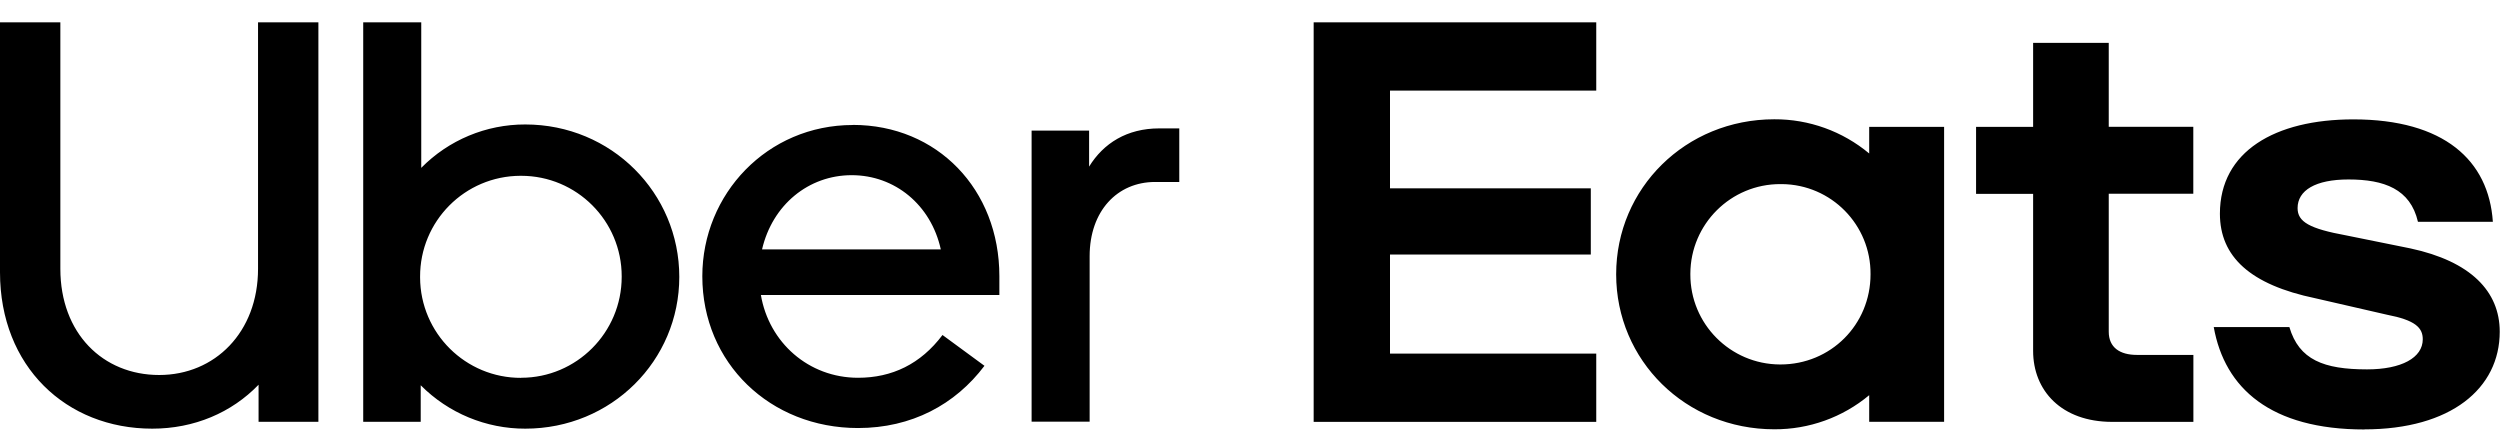 <svg viewBox="0 0 280 50" xmlns="http://www.w3.org/2000/svg"><path d="m0 0h280v50h-280z" fill="none"/><path d="m147.13 2.5h31.65v7.65h-23.1v10.94h22.49v7.42h-22.49v11.09h23.1v7.65h-31.65zm117.67 45.59c9.71 0 15.17-4.59 15.17-10.94 0-4.51-3.24-7.88-10.01-9.33l-7.16-1.45c-4.16-.76-5.47-1.53-5.47-3.06 0-1.99 2-3.21 5.7-3.21 4 0 6.93 1.07 7.78 4.74h8.39c-.46-6.88-5.47-11.47-15.63-11.47-8.78 0-14.94 3.6-14.94 10.56 0 4.82 3.39 7.96 10.71 9.48l8.01 1.84c3.16.61 4 1.45 4 2.75 0 2.07-2.39 3.37-6.24 3.37-4.85 0-7.62-1.07-8.7-4.74h-8.47c1.23 6.88 6.39 11.47 16.87 11.47zm-19.14-8.34h-6.32c-1.93 0-3.16-.84-3.16-2.6v-15.45h9.47v-7.5h-9.47v-9.4h-8.47v9.41h-6.39v7.5h6.39v17.59c0 4.44 3.16 7.95 8.86 7.95h9.09v-7.49zm-27.92-25.55v33.04h-8.39v-2.98c-2.98 2.49-6.75 3.84-10.63 3.82-9.94 0-17.71-7.72-17.71-17.36s7.78-17.36 17.71-17.36c3.88-.02 7.65 1.34 10.63 3.83v-2.98h8.39zm-8.24 16.52c.05-5.53-4.39-10.05-9.92-10.1-.06 0-.12 0-.17 0-5.55-.02-10.07 4.47-10.09 10.03v.07c-.02 5.55 4.47 10.07 10.02 10.1h.07c5.62 0 10.09-4.44 10.09-10.1zm-191.67 11.28c6.24 0 11.07-4.79 11.07-11.89v-27.61h6.76v44.74h-6.7v-4.15c-3.02 3.13-7.21 4.92-11.91 4.92-9.65-0-17.05-6.97-17.05-17.51v-28h6.76v27.61c0 7.22 4.76 11.89 11.07 11.89zm22.85 5.24h6.44v-4.09c3.1 3.12 7.32 4.87 11.71 4.86 9.65 0 17.25-7.61 17.25-17s-7.59-17.07-17.25-17.07c-4.38-.01-8.58 1.74-11.65 4.86v-16.3h-6.5zm17.7-4.92c-6.23.03-11.3-5-11.33-11.23 0-.03 0-.06 0-.09-.02-6.23 5.01-11.29 11.24-11.31h.08c6.22 0 11.26 5.04 11.26 11.26v.05c0 6.27-5.08 11.31-11.26 11.31zm37.14-28.32c-9.59 0-16.86 7.73-16.86 16.94 0 9.72 7.6 17 17.44 17 5.99 0 10.88-2.62 14.16-6.97l-4.7-3.45c-2.45 3.26-5.66 4.79-9.46 4.79-5.54 0-9.98-3.96-10.88-9.27h26.71v-2.11c0-9.72-6.95-16.94-16.41-16.94zm-10.17 13.93c1.16-4.99 5.21-8.31 10.04-8.31s8.88 3.32 9.98 8.31zm46.73-7.54v-6.01h-2.25c-3.6 0-6.24 1.66-7.85 4.28v-4.03h-6.44v32.6h6.5v-18.54c0-5.05 3.09-8.31 7.33-8.31h2.7z"/></svg>